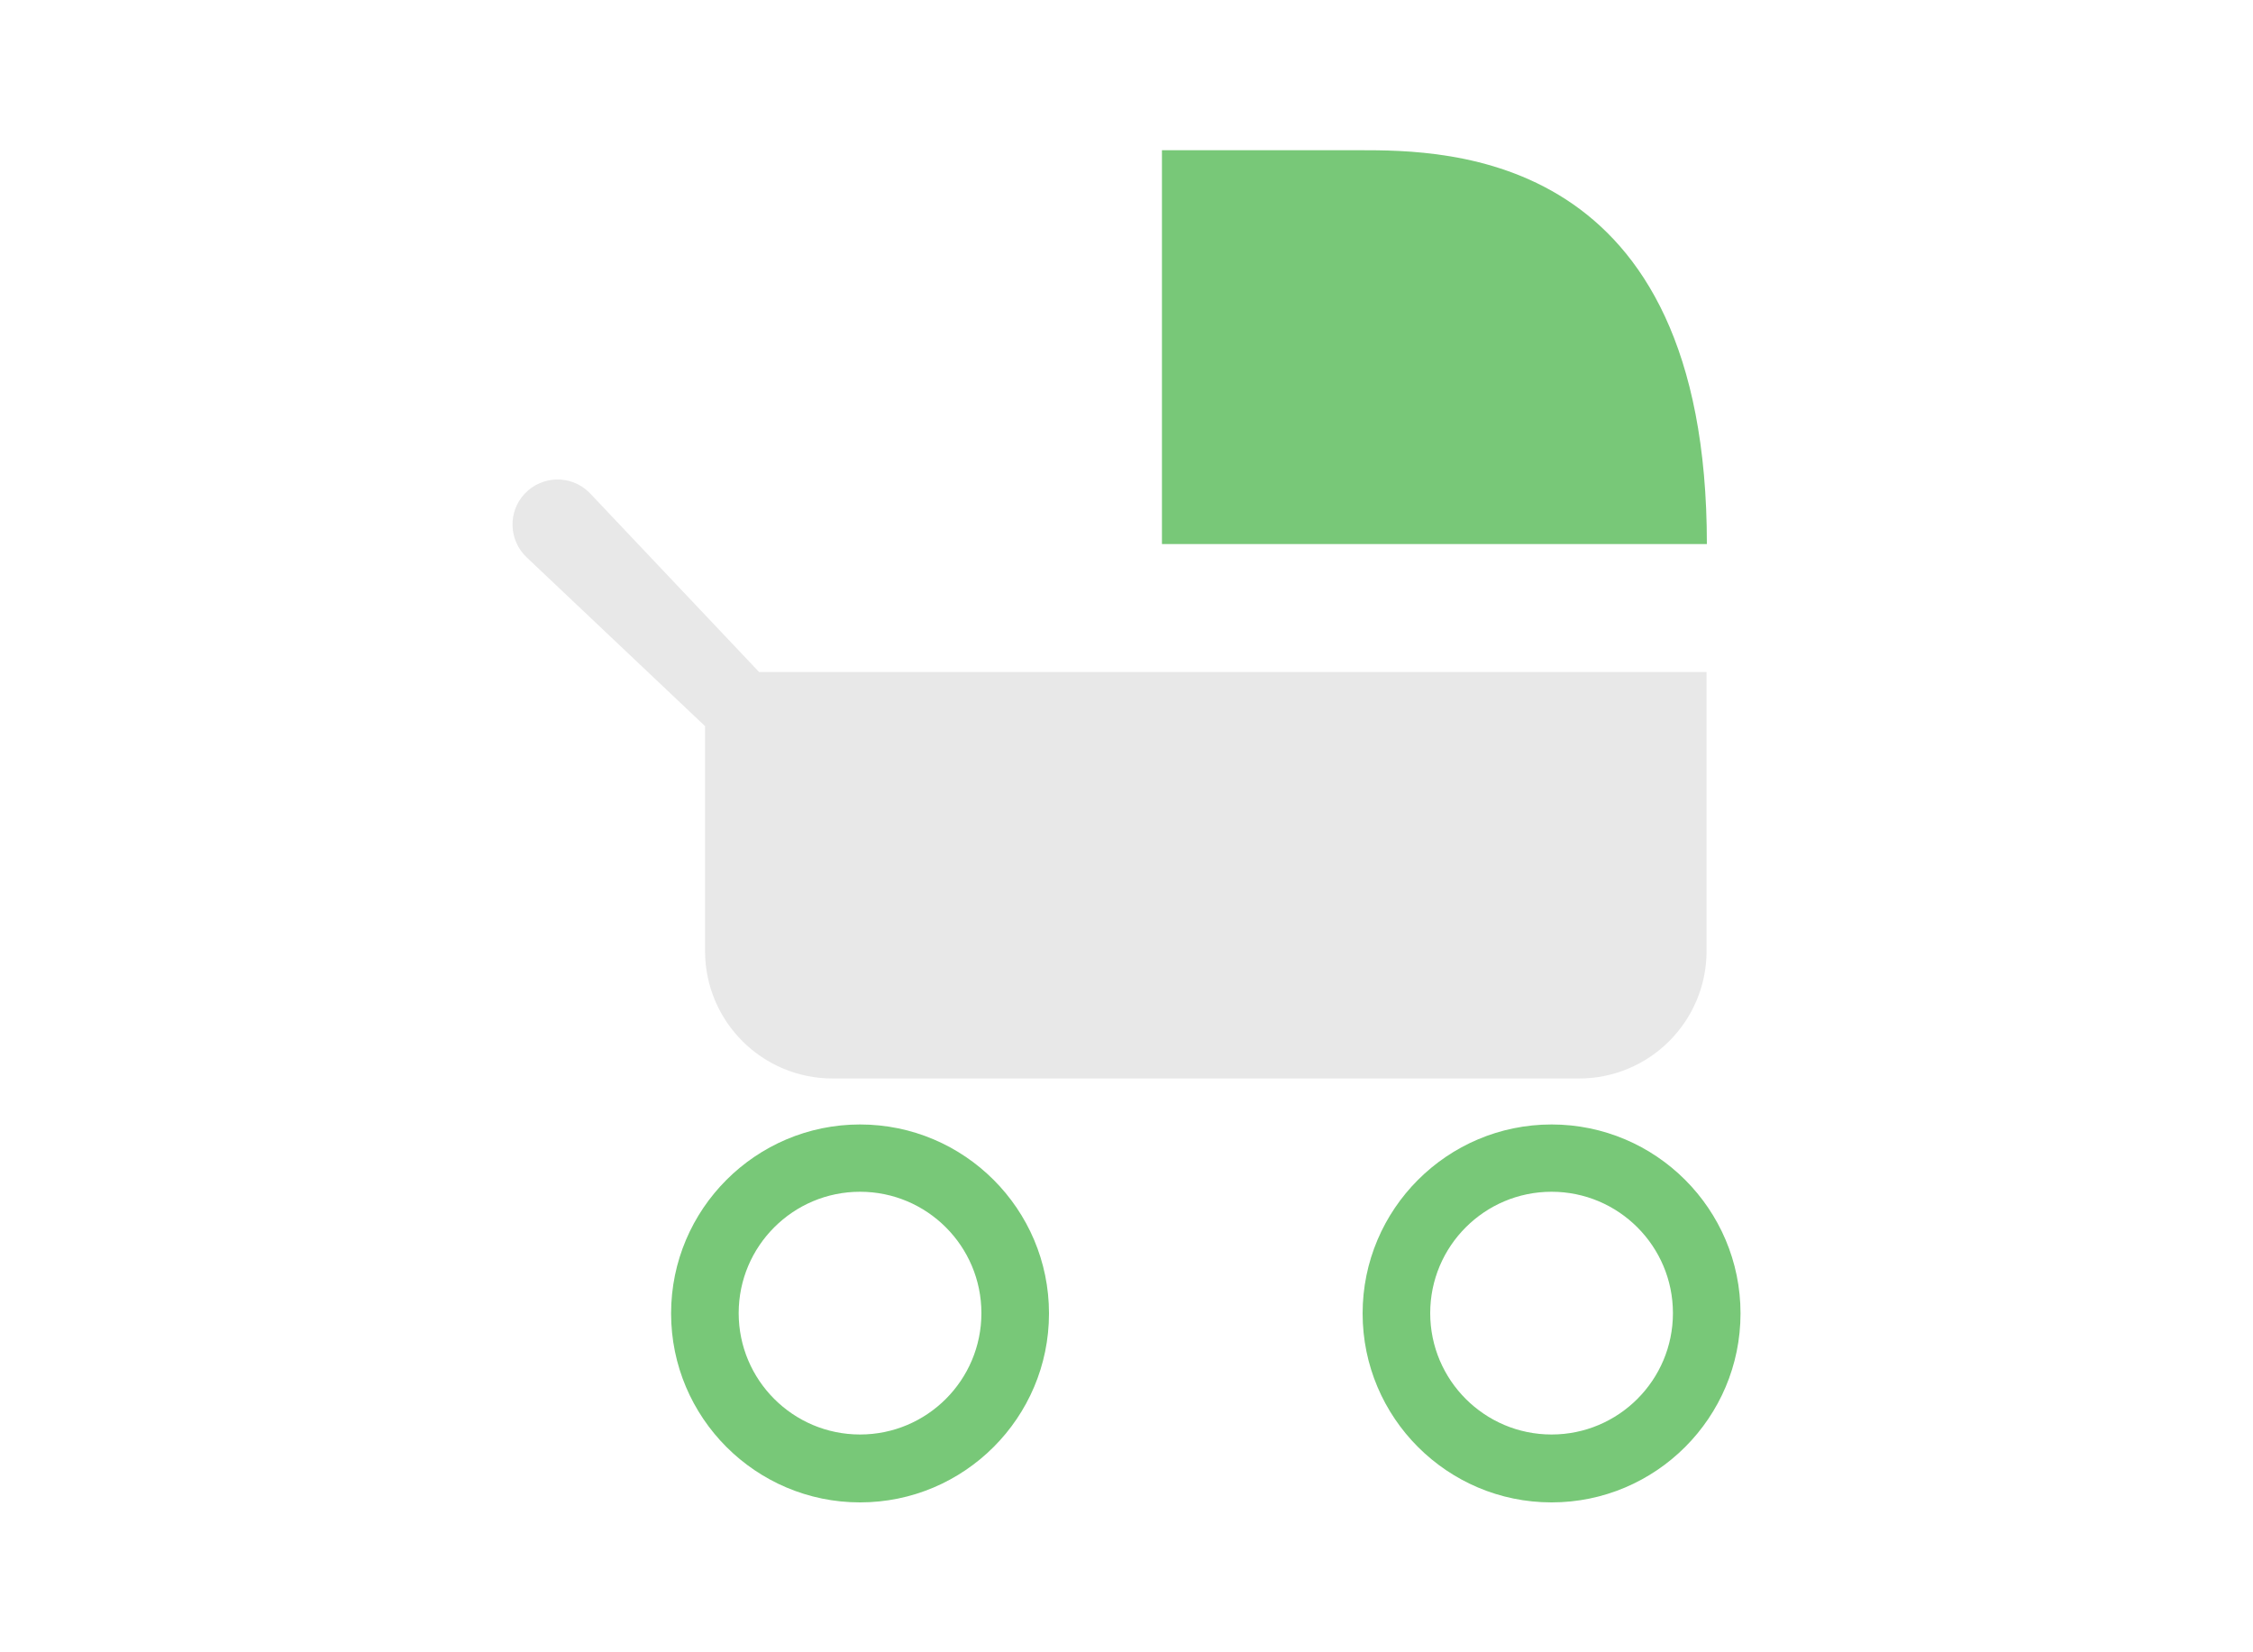 <?xml version="1.0" encoding="UTF-8"?><svg id="_イヤー_2" xmlns="http://www.w3.org/2000/svg" viewBox="0 0 75 55"><defs><style>.cls-1{fill:none;}.cls-2{fill:#e8e8e8;}.cls-3{fill:#78c878;}</style></defs><g id="contents"><g><rect class="cls-1" width="75" height="55"/><g><path class="cls-2" d="M23.47,31.65c0,2.35,1.9,4.25,4.25,4.25h24.84c2.35,0,4.25-1.9,4.25-4.25v-9.28H25.27l-5.62-5.94s-.04-.04-.06-.06c-.6-.57-1.55-.54-2.12,.06-.57,.6-.54,1.55,.06,2.12l5.94,5.62v7.48Z"/><path class="cls-3" d="M45.24,5h-6.56v13.11h18.14c0-13.11-8.65-13.11-11.58-13.11Z"/><path class="cls-3" d="M51.65,37.43c-3.47,0-6.29,2.82-6.29,6.29s2.82,6.29,6.29,6.29,6.29-2.82,6.29-6.29-2.82-6.29-6.29-6.29Zm0,10.32c-2.23,0-4.04-1.81-4.04-4.04s1.81-4.04,4.04-4.04,4.04,1.81,4.04,4.04-1.81,4.04-4.04,4.04Z"/><path class="cls-3" d="M28.63,37.43c-3.47,0-6.29,2.82-6.29,6.29s2.82,6.29,6.29,6.29,6.29-2.82,6.29-6.29-2.82-6.29-6.29-6.29Zm0,10.32c-2.23,0-4.04-1.81-4.04-4.04s1.81-4.04,4.04-4.04,4.04,1.81,4.04,4.04-1.81,4.04-4.04,4.04Z"/></g></g></g></svg>